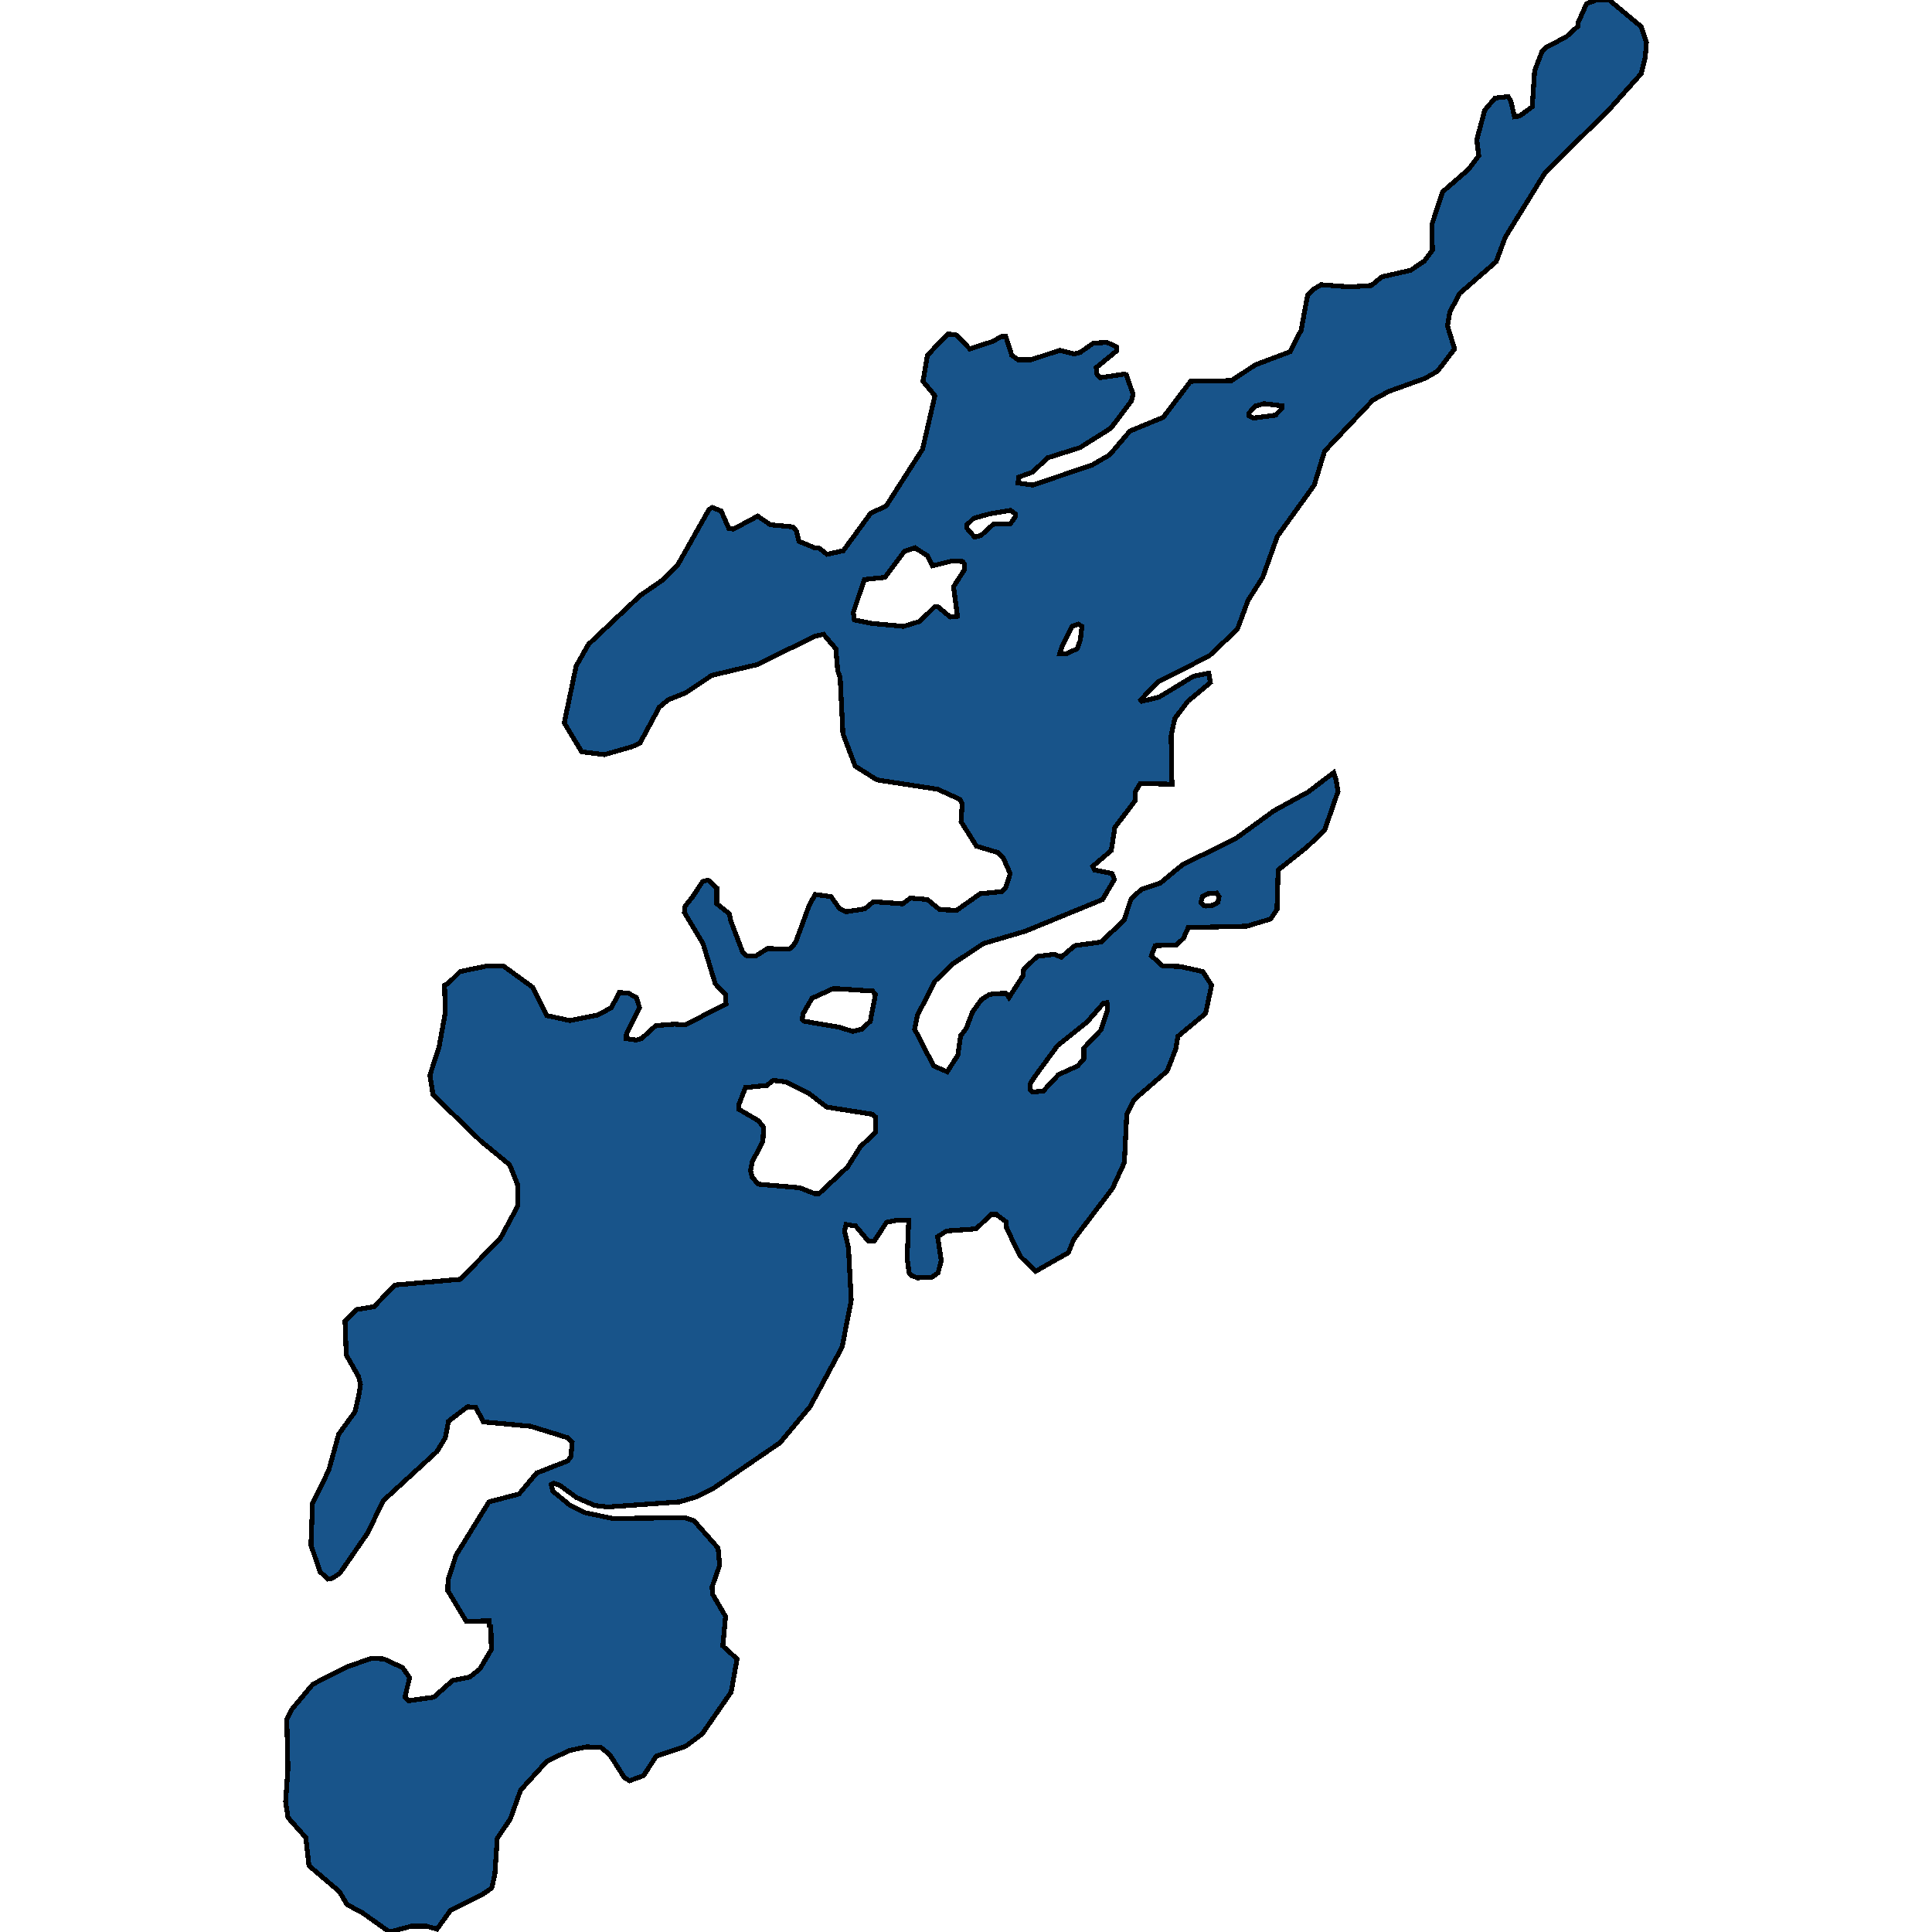 <svg xmlns="http://www.w3.org/2000/svg" width="400" height="400"><path style="stroke: black; fill: #18548a; shape-rendering: crispEdges; stroke-width: 1px;" d="M276.12,159.974L276.613,161.467L277.023,163.854L274.233,171.911L270.622,175.343L264.631,180.117L264.384,188.323L263.071,190.263L258.147,191.755L246.001,192.053L245.016,194.291L243.538,195.634L239.189,195.783L238.368,197.872L240.666,199.961L244.359,200.11L249.037,201.155L250.843,203.989L249.612,209.808L243.867,214.582L243.456,217.118L241.651,221.743L234.757,227.711L233.28,230.695L232.787,240.691L230.325,246.061L222.282,256.653L221.215,259.339L214.403,263.217L211.203,260.085L208.412,254.266L208.248,252.924L206.278,251.432L205.211,251.432L202.093,254.416L195.938,254.863L194.132,256.057L194.871,260.98L194.214,263.516L192.983,264.411L189.946,264.56L188.715,264.112L188.223,263.516L187.813,260.532L188.141,252.625L185.679,252.625L183.545,253.073L181.001,256.952L179.77,256.952L177.143,253.819L175.174,253.52L174.845,254.863L175.666,258.294L176.241,269.185L174.353,278.881L167.705,291.263L161.468,298.721L147.516,308.268L144.233,309.909L140.622,310.953L125.849,311.998L123.141,311.699L119.366,310.058L115.919,307.522L114.606,307.075L114.113,307.373L114.442,308.716L117.888,311.55L121.171,313.191L126.834,314.384L141.771,314.235L143.659,314.832L148.665,320.5L148.993,324.08L147.434,328.555L147.516,330.047L150.224,334.671L149.65,340.786L152.604,343.471L151.373,350.332L145.382,358.984L142.017,361.519L135.862,363.607L133.236,367.635L130.363,368.679L129.296,368.082L126.26,363.309L124.454,361.818L121.5,361.668L117.888,362.414L113.21,364.652L107.794,370.618L105.66,376.584L102.952,380.611L102.459,388.068L101.803,390.902L100.079,392.095L93.267,395.526L90.477,399.403L88.343,398.807L85.142,398.807L80.628,400L74.966,395.973L71.847,394.332L70.288,391.648L63.968,386.278L63.312,380.462L59.618,376.285L59.126,373.004L59.618,366.143L59.372,356L60.521,353.763L64.789,348.692L71.847,345.112L76.935,343.322L79.479,343.471L83.337,345.261L84.814,347.349L83.829,351.377L84.568,352.122L89.82,351.377L93.678,347.946L97.289,347.2L99.341,345.559L101.721,341.532L101.639,336.759L101.31,336.61L101.31,335.566L96.55,335.715L92.693,329.301L92.775,327.063L94.416,321.992L101.228,310.953L107.466,309.312L111.077,304.987L117.56,302.451L118.217,301.556L118.463,298.572L117.56,297.677L109.846,295.29L100.079,294.395L98.52,291.412L96.796,291.263L92.857,294.246L92.2,297.677L90.477,300.511L79.397,310.655L76.033,317.517L70.37,325.721L68.81,326.765L67.908,326.914L66.266,325.423L64.378,319.903L64.707,311.252L68.072,304.39L70.123,296.931L73.488,292.307L74.227,289.174L74.637,286.638L74.227,284.997L71.683,280.522L71.437,273.511L73.817,271.124L77.428,270.527L81.777,266.052L95.319,264.858L103.608,256.355L107.219,249.642L107.137,245.166L105.496,241.138L99.505,236.215L89.656,226.667L89,222.639L90.887,216.82L92.2,209.659L92.036,203.989L92.693,203.691L95.237,201.155L100.982,199.961L104.183,199.961L110.338,204.437L113.21,210.255L117.971,211.3L123.88,210.106L126.588,208.614L128.229,205.481L130.117,205.63L131.758,206.526L132.415,208.614L129.707,213.985L129.625,215.03L131.758,215.328L132.825,215.03L135.78,212.344L139.637,212.046L141.853,212.195L150.306,207.868L150.224,205.929L148.09,203.691L145.546,195.336L141.689,188.92L141.853,187.577L143.33,185.787L145.464,182.504L146.613,182.206L148.419,183.847L148.419,187.13L151.045,189.219L151.209,190.412L153.753,197.126L154.574,197.872L156.544,197.872L158.924,196.38L163.273,196.529L164.012,196.082L164.751,195.037L167.541,187.428L168.772,185.19L172.055,185.638L173.861,188.174L175.092,188.771L179.031,188.174L180.837,186.682L186.91,187.13L188.469,185.936L191.998,186.235L194.542,188.323L198.071,188.473L202.914,185.041L207.427,184.593L208.248,183.698L209.151,180.863L207.756,177.73L206.689,176.536L202.175,175.193L198.974,170.121L199.22,166.39L198.728,165.495L194.132,163.406L181.575,161.467L177.061,158.632L174.517,151.917L173.943,140.279L173.45,138.936L173.04,134.31L170.496,131.326L168.608,131.773L156.79,137.593L147.352,139.831L142.017,143.412L138.324,144.904L136.518,146.396L132.497,153.857L130.856,154.603L125.111,156.244L120.433,155.647L116.822,149.679L119.284,137.891L121.828,133.415L132.579,123.268L137.339,119.985L140.376,116.851L146.777,105.511L147.434,105.063L149.321,105.809L150.881,109.39L151.866,109.54L156.872,106.854L159.498,108.644L164.176,109.092L164.915,109.987L165.407,112.076L168.69,113.419L169.511,113.419L171.234,114.762L174.599,114.016L180.262,106.257L183.463,104.765L191.013,92.976L193.557,81.933L191.095,78.948L191.998,73.576L196.266,69.099L198.071,69.397L200.78,72.233L205.376,70.741L207.345,69.696L208.248,69.696L209.479,73.576L210.792,74.471L213.501,74.471L219.41,72.531L222.446,73.278L223.595,72.979L226.386,71.039L229.176,70.89L231.146,71.785L231.146,72.681L226.96,76.113L227.124,77.456L227.781,78.202L232.787,77.456L233.198,77.605L234.593,81.634L234.264,82.977L229.997,88.648L223.595,92.677L216.948,94.766L213.747,97.751L210.874,98.796L210.792,99.989L213.829,100.437L226.139,96.259L229.751,94.17L233.936,89.245L240.83,86.41L246.493,78.948L254.946,78.799L259.953,75.516L267.093,72.83L269.391,68.353L270.704,61.19L272.017,59.846L273.494,58.951L279.567,59.399L283.917,59.1L286.133,57.309L292.042,55.966L294.915,54.026L296.556,51.788L296.474,46.415L298.69,39.699L304.024,35.073L306.158,32.237L305.748,28.954L307.389,22.835L309.523,20.298L312.231,19.999L312.806,20.895L313.545,24.178L314.611,24.029L317.238,22.089L317.73,14.626L319.289,10.597L320.028,9.85L324.296,7.612L326.758,5.373L326.758,4.627L328.481,0.746L330.533,0L333.159,0L339.807,5.522L340.874,8.806L340.628,11.94L339.807,15.223L333.159,22.686L319.946,35.67L311.657,49.101L309.769,54.176L302.219,60.742L300.167,64.622L299.675,67.457L301.152,72.233L297.623,76.859L294.997,78.351L287.528,81.037L284.245,82.828L274.233,93.423L272.099,100.437L264.466,111.032L261.43,119.537L258.393,124.312L256.177,130.281L250.35,135.802L239.763,141.174L236.152,144.904L236.398,145.203L240.009,144.307L247.15,139.98L250.268,139.383L250.596,141.323L245.918,145.203L243.21,148.784L242.471,152.365L242.636,162.362L236.07,162.213L235.003,164.003L235.003,165.794L230.817,171.314L230.079,176.089L226.222,179.371L226.632,180.117L230.243,180.863L230.735,182.057L228.273,186.235L212.27,192.799L203.652,195.336L197.333,199.513L193.475,203.243L189.946,210.255L189.372,213.09L193.311,220.699L196.102,221.893L198.318,218.461L198.892,214.433L200.041,212.941L201.354,209.51L203.16,206.973L204.801,205.929L205.704,205.78L208.248,205.63L208.905,206.526L211.777,202.05L211.941,200.707L214.732,198.021L218.261,197.574L219.738,198.171L222.528,195.783L227.945,195.037L232.705,190.561L234.182,186.085L236.316,184.146L240.256,182.803L244.769,179.073L255.931,173.552L263.728,167.882L270.786,164.003ZM152.933,229.651L157.036,232.038L158.103,233.38L157.939,236.364L155.723,240.541L155.395,242.332L155.723,243.674L156.954,245.166L165.571,245.912L168.608,247.106L169.593,247.106L175.502,241.586L178.128,237.408L181.329,234.425L181.329,231.292L180.59,230.695L171.152,229.203L167.459,226.368L162.617,223.981L160.073,223.683L158.76,224.727L154.328,225.175L153.015,228.606ZM199.713,117.896L199.631,116.702L199.302,116.255L197.251,116.105L193.065,117.15L191.998,115.061L189.454,113.419L187.238,114.165L183.217,119.537L178.949,119.985L176.651,126.849L176.897,128.341L180.59,129.087L187.074,129.684L190.439,128.64L193.475,125.655L194.214,125.655L196.758,127.744L198.235,127.595L197.415,121.477ZM166.064,211.001L166.556,211.449L173.614,212.643L176.569,213.538L178.374,213.09L180.18,211.449L181.247,205.929L180.672,205.183L173.778,204.735L172.383,204.735L168.116,206.675L166.31,209.808ZM213.254,224.429L213.254,225.622L213.747,226.07L215.963,225.921L219.163,222.489L223.103,220.699L224.416,219.207L224.416,216.969L227.945,213.239L229.34,209.062L229.176,207.57L228.437,207.719L225.073,211.598L218.917,216.522L214.321,222.788ZM200.205,108.644L200.205,109.39L201.765,111.181L203.078,110.883L205.704,108.495L209.151,108.495L210.218,107.003L210.218,106.406L209.233,105.66L204.801,106.406L201.6,107.301ZM219.41,135.354L220.805,135.354L223.021,134.31L223.677,132.519L224.006,129.684L223.267,129.237L221.954,129.684L219.82,134.012ZM258.557,86.111L259.46,86.559L264.056,85.962L265.369,84.619L265.369,84.022L261.758,83.574L260.035,84.022L258.557,85.514ZM249.694,187.577L251.089,187.428L252.156,186.831L252.402,185.638L251.91,184.892L250.104,185.041L248.955,185.638L248.627,186.831L249.119,187.428Z"></path></svg>